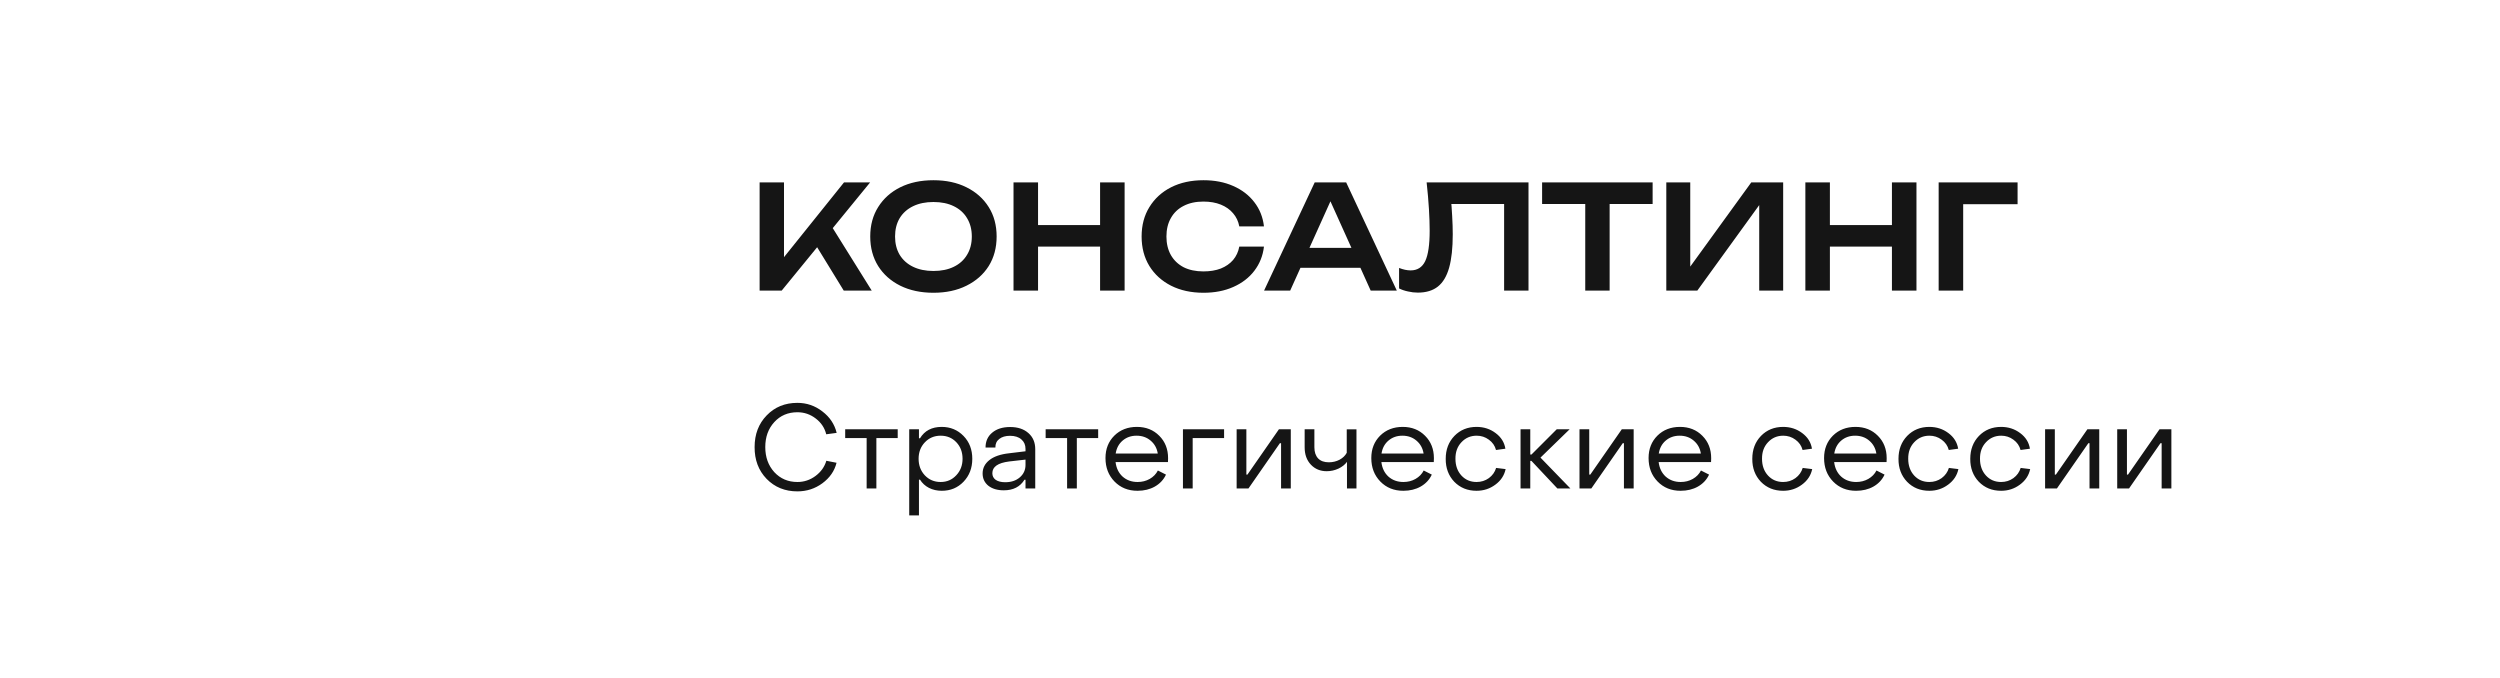 <?xml version="1.0" encoding="UTF-8"?> <svg xmlns="http://www.w3.org/2000/svg" width="974" height="264" viewBox="0 0 974 264" fill="none"><path d="M295.947 113.217V71.058H305.447V105.46L302.749 103.548L328.831 71.058H339.005L304.548 113.217H295.947ZM316.071 92.587L322.929 86.46L339.624 113.217H328.719L316.071 92.587ZM363.666 114.06C358.757 114.06 354.447 113.142 350.737 111.306C347.065 109.469 344.198 106.921 342.137 103.661C340.076 100.363 339.045 96.522 339.045 92.138C339.045 87.753 340.076 83.931 342.137 80.67C344.198 77.373 347.065 74.806 350.737 72.969C354.447 71.133 358.757 70.215 363.666 70.215C368.575 70.215 372.866 71.133 376.539 72.969C380.248 74.806 383.134 77.373 385.195 80.67C387.256 83.931 388.287 87.753 388.287 92.138C388.287 96.522 387.256 100.363 385.195 103.661C383.134 106.921 380.248 109.469 376.539 111.306C372.866 113.142 368.575 114.06 363.666 114.06ZM363.666 105.572C366.739 105.572 369.381 105.029 371.592 103.942C373.84 102.855 375.564 101.3 376.763 99.276C378 97.253 378.618 94.873 378.618 92.138C378.618 89.402 378 87.022 376.763 84.999C375.564 82.975 373.84 81.42 371.592 80.333C369.381 79.246 366.739 78.703 363.666 78.703C360.631 78.703 357.989 79.246 355.74 80.333C353.492 81.42 351.749 82.975 350.513 84.999C349.313 87.022 348.714 89.402 348.714 92.138C348.714 94.873 349.313 97.253 350.513 99.276C351.749 101.3 353.492 102.855 355.74 103.942C357.989 105.029 360.631 105.572 363.666 105.572ZM394.867 71.058H404.423V113.217H394.867V71.058ZM428.593 71.058H438.149V113.217H428.593V71.058ZM400.094 87.697H432.809V96.072H400.094V87.697ZM492.44 96.072C492.028 99.632 490.773 102.78 488.674 105.516C486.613 108.214 483.877 110.313 480.467 111.812C477.094 113.31 473.235 114.06 468.888 114.06C464.091 114.06 459.875 113.142 456.24 111.306C452.642 109.469 449.832 106.921 447.808 103.661C445.785 100.363 444.773 96.522 444.773 92.138C444.773 87.753 445.785 83.931 447.808 80.67C449.832 77.373 452.642 74.806 456.24 72.969C459.875 71.133 464.091 70.215 468.888 70.215C473.235 70.215 477.094 70.965 480.467 72.463C483.877 73.962 486.613 76.061 488.674 78.759C490.773 81.457 492.028 84.605 492.44 88.203H482.828C482.453 86.216 481.648 84.511 480.411 83.087C479.174 81.626 477.582 80.502 475.633 79.715C473.684 78.928 471.417 78.534 468.831 78.534C465.871 78.534 463.304 79.096 461.13 80.221C458.994 81.307 457.345 82.881 456.184 84.942C455.022 86.966 454.441 89.364 454.441 92.138C454.441 94.911 455.022 97.328 456.184 99.389C457.345 101.412 458.994 102.986 461.13 104.111C463.304 105.197 465.871 105.741 468.831 105.741C471.417 105.741 473.684 105.366 475.633 104.616C477.582 103.829 479.174 102.724 480.411 101.3C481.648 99.838 482.453 98.096 482.828 96.072H492.44ZM503.499 104.335V96.578H532.729V104.335H503.499ZM524.466 71.058L544.196 113.217H534.022L516.765 74.937H519.913L502.656 113.217H492.482L512.212 71.058H524.466ZM555.817 71.058H595.503V113.217H586.003V75.162L590.275 79.49H561.101L565.148 76.342C565.448 79.078 565.654 81.701 565.767 84.212C565.917 86.722 565.992 89.083 565.992 91.294C565.992 96.616 565.523 100.944 564.586 104.279C563.649 107.614 562.188 110.069 560.202 111.643C558.216 113.217 555.611 114.004 552.388 114.004C551.114 114.004 549.84 113.854 548.566 113.554C547.292 113.292 546.13 112.898 545.081 112.374V104.392C546.692 105.029 548.191 105.347 549.578 105.347C552.201 105.347 554.094 104.148 555.255 101.75C556.417 99.314 556.998 95.36 556.998 89.889C556.998 87.416 556.904 84.605 556.717 81.457C556.529 78.309 556.23 74.843 555.817 71.058ZM617.612 75.33H627.112V113.217H617.612V75.33ZM600.805 71.058H643.863V79.49H600.805V71.058ZM649.191 113.217V71.058H658.522V108.383L655.655 107.82L682.299 71.058H694.722V113.217H685.391V75.386L688.258 75.948L661.276 113.217H649.191ZM703.371 71.058H712.927V113.217H703.371V71.058ZM737.098 71.058H746.654V113.217H737.098V71.058ZM708.599 87.697H741.314V96.072H708.599V87.697ZM786.049 71.058V79.546H760.529L764.857 75.218V113.217H755.301V71.058H786.049Z" fill="#151515"></path><path d="M310.664 191.439C305.823 191.439 301.819 189.81 298.653 186.552C295.516 183.294 293.964 179.168 293.994 174.175C293.994 169.181 295.562 165.071 298.698 161.843C301.834 158.585 305.823 156.956 310.664 156.956C314.288 156.956 317.53 158.068 320.392 160.29C323.285 162.483 325.142 165.269 325.964 168.648L321.9 169.196C321.291 166.7 319.92 164.645 317.789 163.031C315.688 161.417 313.313 160.61 310.664 160.61C307.011 160.61 304.011 161.889 301.667 164.447C299.322 167.004 298.15 170.247 298.15 174.175C298.15 178.102 299.322 181.36 301.667 183.948C304.042 186.506 307.041 187.785 310.664 187.785C313.252 187.785 315.597 187.008 317.698 185.456C319.829 183.872 321.245 181.893 321.945 179.518L325.919 180.295C325.127 183.492 323.285 186.156 320.392 188.287C317.53 190.388 314.288 191.439 310.664 191.439ZM337.644 190.297V170.658H329.286V167.233H349.747V170.658H341.435V190.297H337.644ZM366.884 166.319C370.264 166.319 373.095 167.491 375.379 169.836C377.662 172.18 378.804 175.149 378.804 178.742C378.804 182.335 377.662 185.319 375.379 187.694C373.126 190.038 370.309 191.21 366.93 191.21C365.072 191.21 363.398 190.83 361.906 190.069C360.444 189.307 359.287 188.242 358.435 186.871H358.024V200.801H354.233V167.233H358.024V170.749H358.435C360.231 167.796 363.047 166.319 366.884 166.319ZM372.593 172.302C370.979 170.597 368.939 169.745 366.473 169.745C364.007 169.745 361.951 170.612 360.307 172.348C358.693 174.053 357.887 176.184 357.887 178.742C357.887 181.3 358.693 183.446 360.307 185.182C361.951 186.917 364.007 187.785 366.473 187.785C368.909 187.785 370.933 186.917 372.547 185.182C374.191 183.446 375.013 181.3 375.013 178.742C375.013 176.154 374.207 174.007 372.593 172.302ZM391.091 191.028C388.594 191.028 386.584 190.434 385.062 189.246C383.57 188.029 382.824 186.43 382.824 184.451C382.824 182.38 383.707 180.645 385.473 179.244C387.239 177.844 389.797 176.961 393.146 176.595L399.54 175.819V174.905C399.54 173.353 399.007 172.119 397.941 171.206C396.876 170.262 395.399 169.79 393.511 169.79C391.745 169.79 390.345 170.201 389.31 171.023C388.274 171.815 387.772 172.926 387.802 174.357H383.966C383.966 171.922 384.834 169.988 386.569 168.557C388.305 167.096 390.634 166.365 393.557 166.365C396.541 166.365 398.916 167.156 400.682 168.74C402.448 170.293 403.331 172.378 403.331 174.997V190.297H399.54V186.917H399.129C397.424 189.657 394.744 191.028 391.091 191.028ZM391.639 187.876C393.983 187.876 395.886 187.237 397.348 185.958C398.809 184.679 399.54 183.065 399.54 181.117V179.062L393.146 179.792C388.792 180.34 386.615 181.863 386.615 184.36C386.615 185.456 387.056 186.323 387.939 186.963C388.853 187.572 390.086 187.876 391.639 187.876ZM415.741 190.297V170.658H407.383V167.233H427.844V170.658H419.532V190.297H415.741ZM443.165 191.21C439.542 191.21 436.558 190.008 434.213 187.602C431.869 185.197 430.696 182.152 430.696 178.468C430.696 174.936 431.838 172.028 434.122 169.745C436.436 167.461 439.374 166.319 442.937 166.319C446.468 166.319 449.376 167.476 451.66 169.79C453.943 172.074 455.085 174.982 455.085 178.514C455.085 179.183 455.07 179.686 455.04 180.021H434.624C434.898 182.365 435.812 184.253 437.365 185.684C438.948 187.085 440.896 187.785 443.211 187.785C444.946 187.785 446.514 187.389 447.915 186.597C449.346 185.775 450.411 184.679 451.112 183.309L454.263 184.908C453.35 186.887 451.903 188.44 449.924 189.566C447.976 190.662 445.722 191.21 443.165 191.21ZM434.67 176.687H451.066C450.731 174.616 449.803 172.942 448.28 171.663C446.788 170.384 444.961 169.745 442.799 169.745C440.668 169.745 438.856 170.384 437.365 171.663C435.903 172.911 435.005 174.586 434.67 176.687ZM460.875 190.297V167.233H476.906V170.658H464.666V190.297H460.875ZM481.793 190.297V167.233H485.584V184.908H485.995L498.28 167.233H502.893V190.297H499.103V172.668H498.646L486.406 190.297H481.793ZM524.781 190.297V179.929C524.02 180.995 522.908 181.878 521.447 182.578C519.985 183.248 518.463 183.583 516.88 183.583C514.383 183.583 512.328 182.731 510.714 181.025C509.1 179.32 508.293 177.067 508.293 174.266V167.233H512.084V174.266C512.084 176.123 512.571 177.57 513.546 178.605C514.52 179.61 515.905 180.112 517.702 180.112C519.224 180.112 520.625 179.777 521.904 179.107C523.182 178.407 524.111 177.509 524.69 176.413V167.278H528.48V190.297H524.781ZM546.729 191.21C543.106 191.21 540.122 190.008 537.778 187.602C535.433 185.197 534.261 182.152 534.261 178.468C534.261 174.936 535.403 172.028 537.686 169.745C540 167.461 542.939 166.319 546.501 166.319C550.033 166.319 552.941 167.476 555.224 169.79C557.508 172.074 558.65 174.982 558.65 178.514C558.65 179.183 558.635 179.686 558.604 180.021H538.189C538.463 182.365 539.376 184.253 540.929 185.684C542.512 187.085 544.461 187.785 546.775 187.785C548.511 187.785 550.079 187.389 551.479 186.597C552.91 185.775 553.976 184.679 554.676 183.309L557.828 184.908C556.914 186.887 555.468 188.44 553.489 189.566C551.54 190.662 549.287 191.21 546.729 191.21ZM538.234 176.687H554.631C554.296 174.616 553.367 172.942 551.845 171.663C550.353 170.384 548.526 169.745 546.364 169.745C544.233 169.745 542.421 170.384 540.929 171.663C539.468 172.911 538.569 174.586 538.234 176.687ZM575.264 191.21C571.762 191.21 568.87 190.038 566.586 187.694C564.333 185.319 563.221 182.335 563.252 178.742C563.252 175.149 564.379 172.18 566.632 169.836C568.915 167.491 571.793 166.319 575.264 166.319C578.095 166.319 580.577 167.126 582.708 168.74C584.84 170.323 586.103 172.348 586.499 174.814L582.845 175.316C582.419 173.672 581.49 172.333 580.059 171.297C578.659 170.262 577.075 169.745 575.309 169.745C572.934 169.745 570.955 170.597 569.372 172.302C567.789 173.977 567.012 176.123 567.043 178.742C567.043 181.391 567.819 183.568 569.372 185.273C570.925 186.948 572.889 187.785 575.264 187.785C577.06 187.785 578.659 187.283 580.059 186.278C581.46 185.243 582.404 183.918 582.891 182.304L586.59 182.761C586.073 185.227 584.733 187.252 582.571 188.835C580.44 190.419 578.004 191.21 575.264 191.21ZM592.404 190.297V167.233H596.195V177.098H596.652L606.517 167.233H611.541L600.169 178.285L611.815 190.297H606.745L596.652 179.564H596.195V190.297H592.404ZM615.374 190.297V167.233H619.165V184.908H619.576L631.862 167.233H636.475V190.297H632.684V172.668H632.227L619.987 190.297H615.374ZM654.754 191.21C651.131 191.21 648.147 190.008 645.802 187.602C643.458 185.197 642.286 182.152 642.286 178.468C642.286 174.936 643.427 172.028 645.711 169.745C648.025 167.461 650.963 166.319 654.526 166.319C658.058 166.319 660.965 167.476 663.249 169.79C665.533 172.074 666.674 174.982 666.674 178.514C666.674 179.183 666.659 179.686 666.629 180.021H646.213C646.488 182.365 647.401 184.253 648.954 185.684C650.537 187.085 652.486 187.785 654.8 187.785C656.535 187.785 658.103 187.389 659.504 186.597C660.935 185.775 662.001 184.679 662.701 183.309L665.852 184.908C664.939 186.887 663.493 188.44 661.514 189.566C659.565 190.662 657.312 191.21 654.754 191.21ZM646.259 176.687H662.655C662.32 174.616 661.392 172.942 659.869 171.663C658.377 170.384 656.551 169.745 654.389 169.745C652.257 169.745 650.446 170.384 648.954 171.663C647.492 172.911 646.594 174.586 646.259 176.687ZM694.706 191.21C691.205 191.21 688.312 190.038 686.029 187.694C683.775 185.319 682.664 182.335 682.695 178.742C682.695 175.149 683.821 172.18 686.074 169.836C688.358 167.491 691.235 166.319 694.706 166.319C697.538 166.319 700.019 167.126 702.151 168.74C704.282 170.323 705.546 172.348 705.942 174.814L702.288 175.316C701.862 173.672 700.933 172.333 699.502 171.297C698.101 170.262 696.518 169.745 694.752 169.745C692.377 169.745 690.398 170.597 688.815 172.302C687.231 173.977 686.455 176.123 686.485 178.742C686.485 181.391 687.262 183.568 688.815 185.273C690.367 186.948 692.331 187.785 694.706 187.785C696.503 187.785 698.101 187.283 699.502 186.278C700.902 185.243 701.846 183.918 702.334 182.304L706.033 182.761C705.515 185.227 704.176 187.252 702.014 188.835C699.882 190.419 697.447 191.21 694.706 191.21ZM723.128 191.21C719.505 191.21 716.521 190.008 714.176 187.602C711.832 185.197 710.66 182.152 710.66 178.468C710.66 174.936 711.802 172.028 714.085 169.745C716.399 167.461 719.337 166.319 722.9 166.319C726.432 166.319 729.34 167.476 731.623 169.79C733.907 172.074 735.048 174.982 735.048 178.514C735.048 179.183 735.033 179.686 735.003 180.021H714.587C714.862 182.365 715.775 184.253 717.328 185.684C718.911 187.085 720.86 187.785 723.174 187.785C724.909 187.785 726.477 187.389 727.878 186.597C729.309 185.775 730.375 184.679 731.075 183.309L734.226 184.908C733.313 186.887 731.867 188.44 729.888 189.566C727.939 190.662 725.686 191.21 723.128 191.21ZM714.633 176.687H731.029C730.694 174.616 729.766 172.942 728.243 171.663C726.751 170.384 724.925 169.745 722.763 169.745C720.631 169.745 718.82 170.384 717.328 171.663C715.866 172.911 714.968 174.586 714.633 176.687ZM751.662 191.21C748.161 191.21 745.268 190.038 742.985 187.694C740.732 185.319 739.62 182.335 739.651 178.742C739.651 175.149 740.777 172.18 743.03 169.836C745.314 167.491 748.191 166.319 751.662 166.319C754.494 166.319 756.976 167.126 759.107 168.74C761.238 170.323 762.502 172.348 762.898 174.814L759.244 175.316C758.818 173.672 757.889 172.333 756.458 171.297C755.057 170.262 753.474 169.745 751.708 169.745C749.333 169.745 747.354 170.597 745.771 172.302C744.187 173.977 743.411 176.123 743.441 178.742C743.441 181.391 744.218 183.568 745.771 185.273C747.324 186.948 749.287 187.785 751.662 187.785C753.459 187.785 755.057 187.283 756.458 186.278C757.859 185.243 758.802 183.918 759.29 182.304L762.989 182.761C762.471 185.227 761.132 187.252 758.97 188.835C756.838 190.419 754.403 191.21 751.662 191.21ZM779.627 191.21C776.126 191.21 773.233 190.038 770.95 187.694C768.697 185.319 767.585 182.335 767.616 178.742C767.616 175.149 768.742 172.18 770.995 169.836C773.279 167.491 776.156 166.319 779.627 166.319C782.459 166.319 784.941 167.126 787.072 168.74C789.203 170.323 790.467 172.348 790.863 174.814L787.209 175.316C786.783 173.672 785.854 172.333 784.423 171.297C783.022 170.262 781.439 169.745 779.673 169.745C777.298 169.745 775.319 170.597 773.736 172.302C772.152 173.977 771.376 176.123 771.407 178.742C771.407 181.391 772.183 183.568 773.736 185.273C775.289 186.948 777.253 187.785 779.627 187.785C781.424 187.785 783.022 187.283 784.423 186.278C785.824 185.243 786.767 183.918 787.255 182.304L790.954 182.761C790.436 185.227 789.097 187.252 786.935 188.835C784.804 190.419 782.368 191.21 779.627 191.21ZM796.768 190.297V167.233H800.559V184.908H800.97L813.256 167.233H817.869V190.297H814.078V172.668H813.621L801.381 190.297H796.768ZM824.867 190.297V167.233H828.658V184.908H829.069L841.355 167.233H845.968V190.297H842.177V172.668H841.72L829.48 190.297H824.867Z" fill="#151515"></path></svg> 